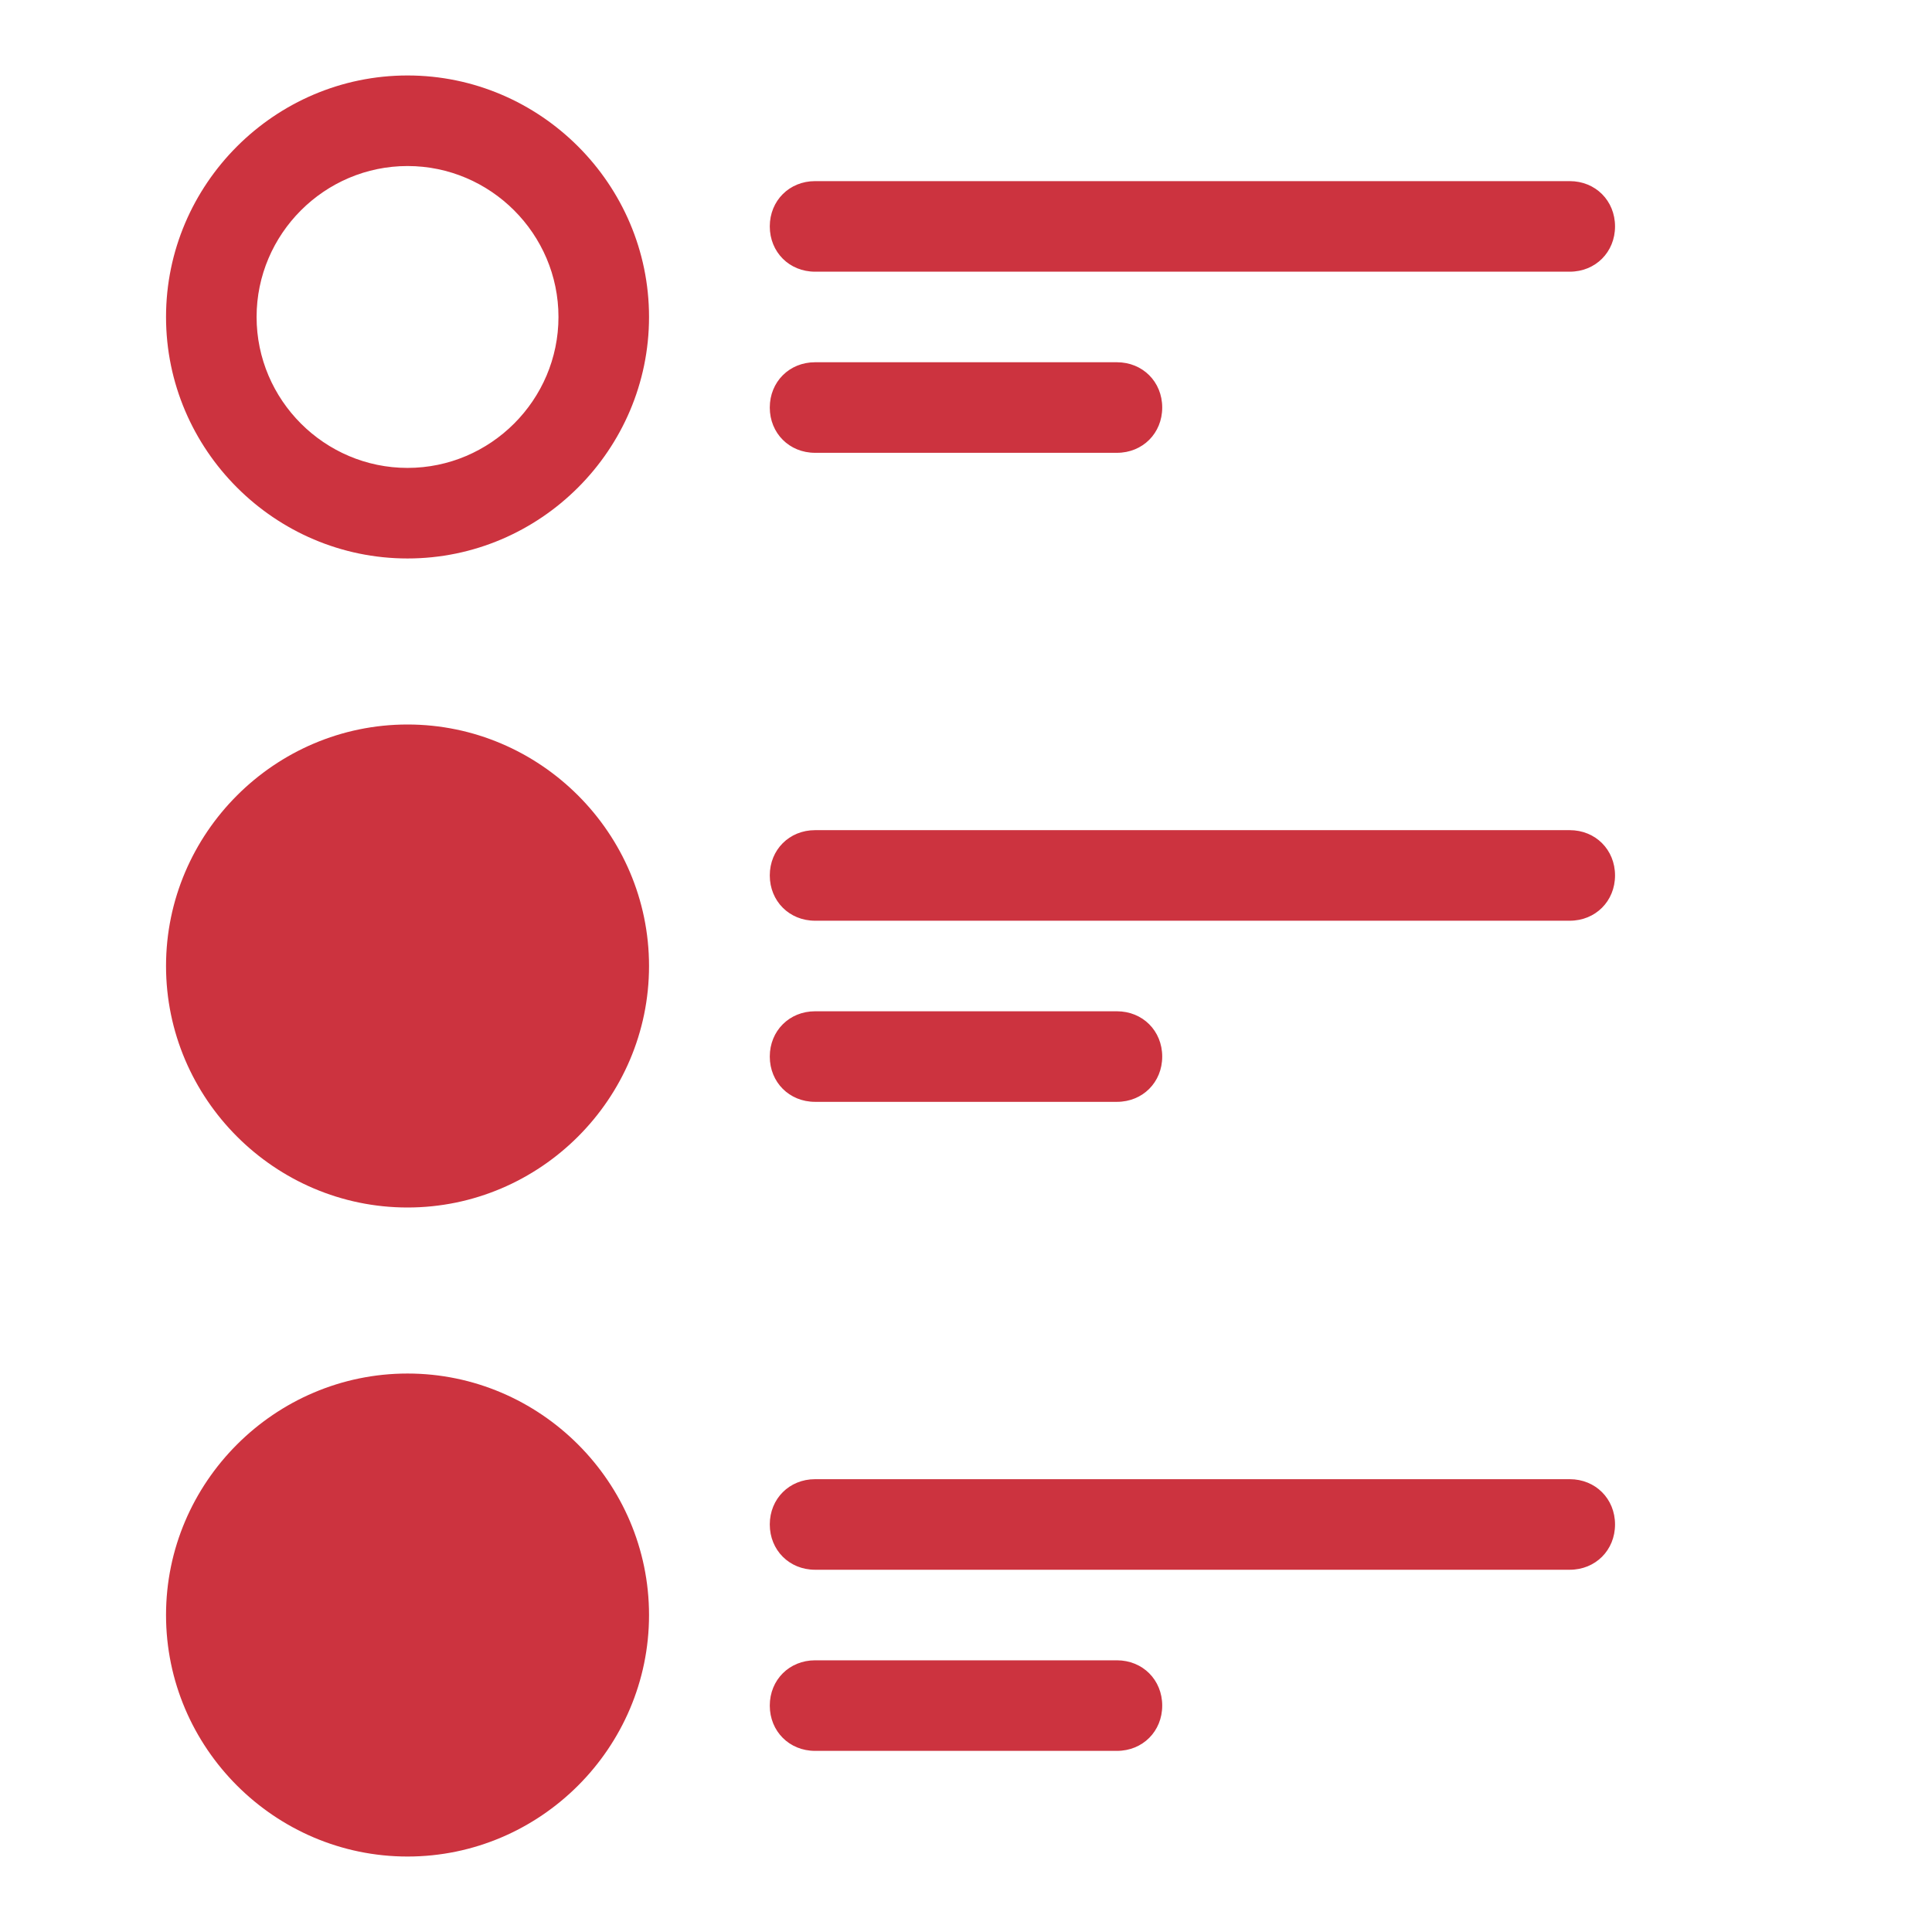 <?xml version="1.0" encoding="UTF-8"?>
<svg xmlns="http://www.w3.org/2000/svg" xmlns:xlink="http://www.w3.org/1999/xlink" width="64pt" height="64pt" viewBox="0 0 64 64" version="1.1">
<g id="surface8262716">
<path style=" stroke:none;fill-rule:nonzero;fill:rgb(80%,20%,24.706%);fill-opacity:1;" d="M 13.5 2.5 C 9.102 2.5 5.5 6.102 5.5 10.5 C 5.5 14.898 9.102 18.5 13.5 18.5 C 17.898 18.5 21.5 14.898 21.5 10.5 C 21.5 6.102 17.898 2.5 13.5 2.5 Z M 13.5 5.5 C 16.25 5.5 18.5 7.75 18.5 10.5 C 18.5 13.25 16.25 15.5 13.5 15.5 C 10.75 15.5 8.5 13.25 8.5 10.5 C 8.5 7.75 10.75 5.5 13.5 5.5 Z M 27 6 C 26.148 6 25.5 6.648 25.5 7.5 C 25.5 8.352 26.148 9 27 9 L 52 9 C 52.852 9 53.5 8.352 53.5 7.5 C 53.5 6.648 52.852 6 52 6 Z M 27 12 C 26.148 12 25.5 12.648 25.5 13.5 C 25.5 14.352 26.148 15 27 15 L 37 15 C 37.852 15 38.5 14.352 38.5 13.5 C 38.5 12.648 37.852 12 37 12 Z M 13.5 24 C 9.102 24 5.5 27.602 5.5 32 C 5.5 36.398 9.102 40 13.5 40 C 17.898 40 21.5 36.398 21.5 32 C 21.5 27.602 17.898 24 13.5 24 Z M 27 27.5 C 26.148 27.5 25.5 28.148 25.5 29 C 25.5 29.852 26.148 30.5 27 30.5 L 52 30.5 C 52.852 30.5 53.5 29.852 53.5 29 C 53.5 28.148 52.852 27.5 52 27.5 Z M 27 33.5 C 26.148 33.5 25.5 34.148 25.5 35 C 25.5 35.852 26.148 36.5 27 36.5 L 37 36.5 C 37.852 36.5 38.5 35.852 38.5 35 C 38.5 34.148 37.852 33.5 37 33.5 Z M 13.5 45.5 C 9.102 45.5 5.5 49.102 5.5 53.5 C 5.5 57.898 9.102 61.5 13.5 61.5 C 17.898 61.5 21.5 57.898 21.5 53.5 C 21.5 49.102 17.898 45.5 13.5 45.5 Z M 27 49 C 26.148 49 25.5 49.648 25.5 50.5 C 25.5 51.352 26.148 52 27 52 L 52 52 C 52.852 52 53.5 51.352 53.5 50.5 C 53.5 49.648 52.852 49 52 49 Z M 27 55 C 26.148 55 25.5 55.648 25.5 56.5 C 25.5 57.352 26.148 58 27 58 L 37 58 C 37.852 58 38.5 57.352 38.5 56.5 C 38.5 55.648 37.852 55 37 55 Z M 27 55 "/>
</g>
</svg>
